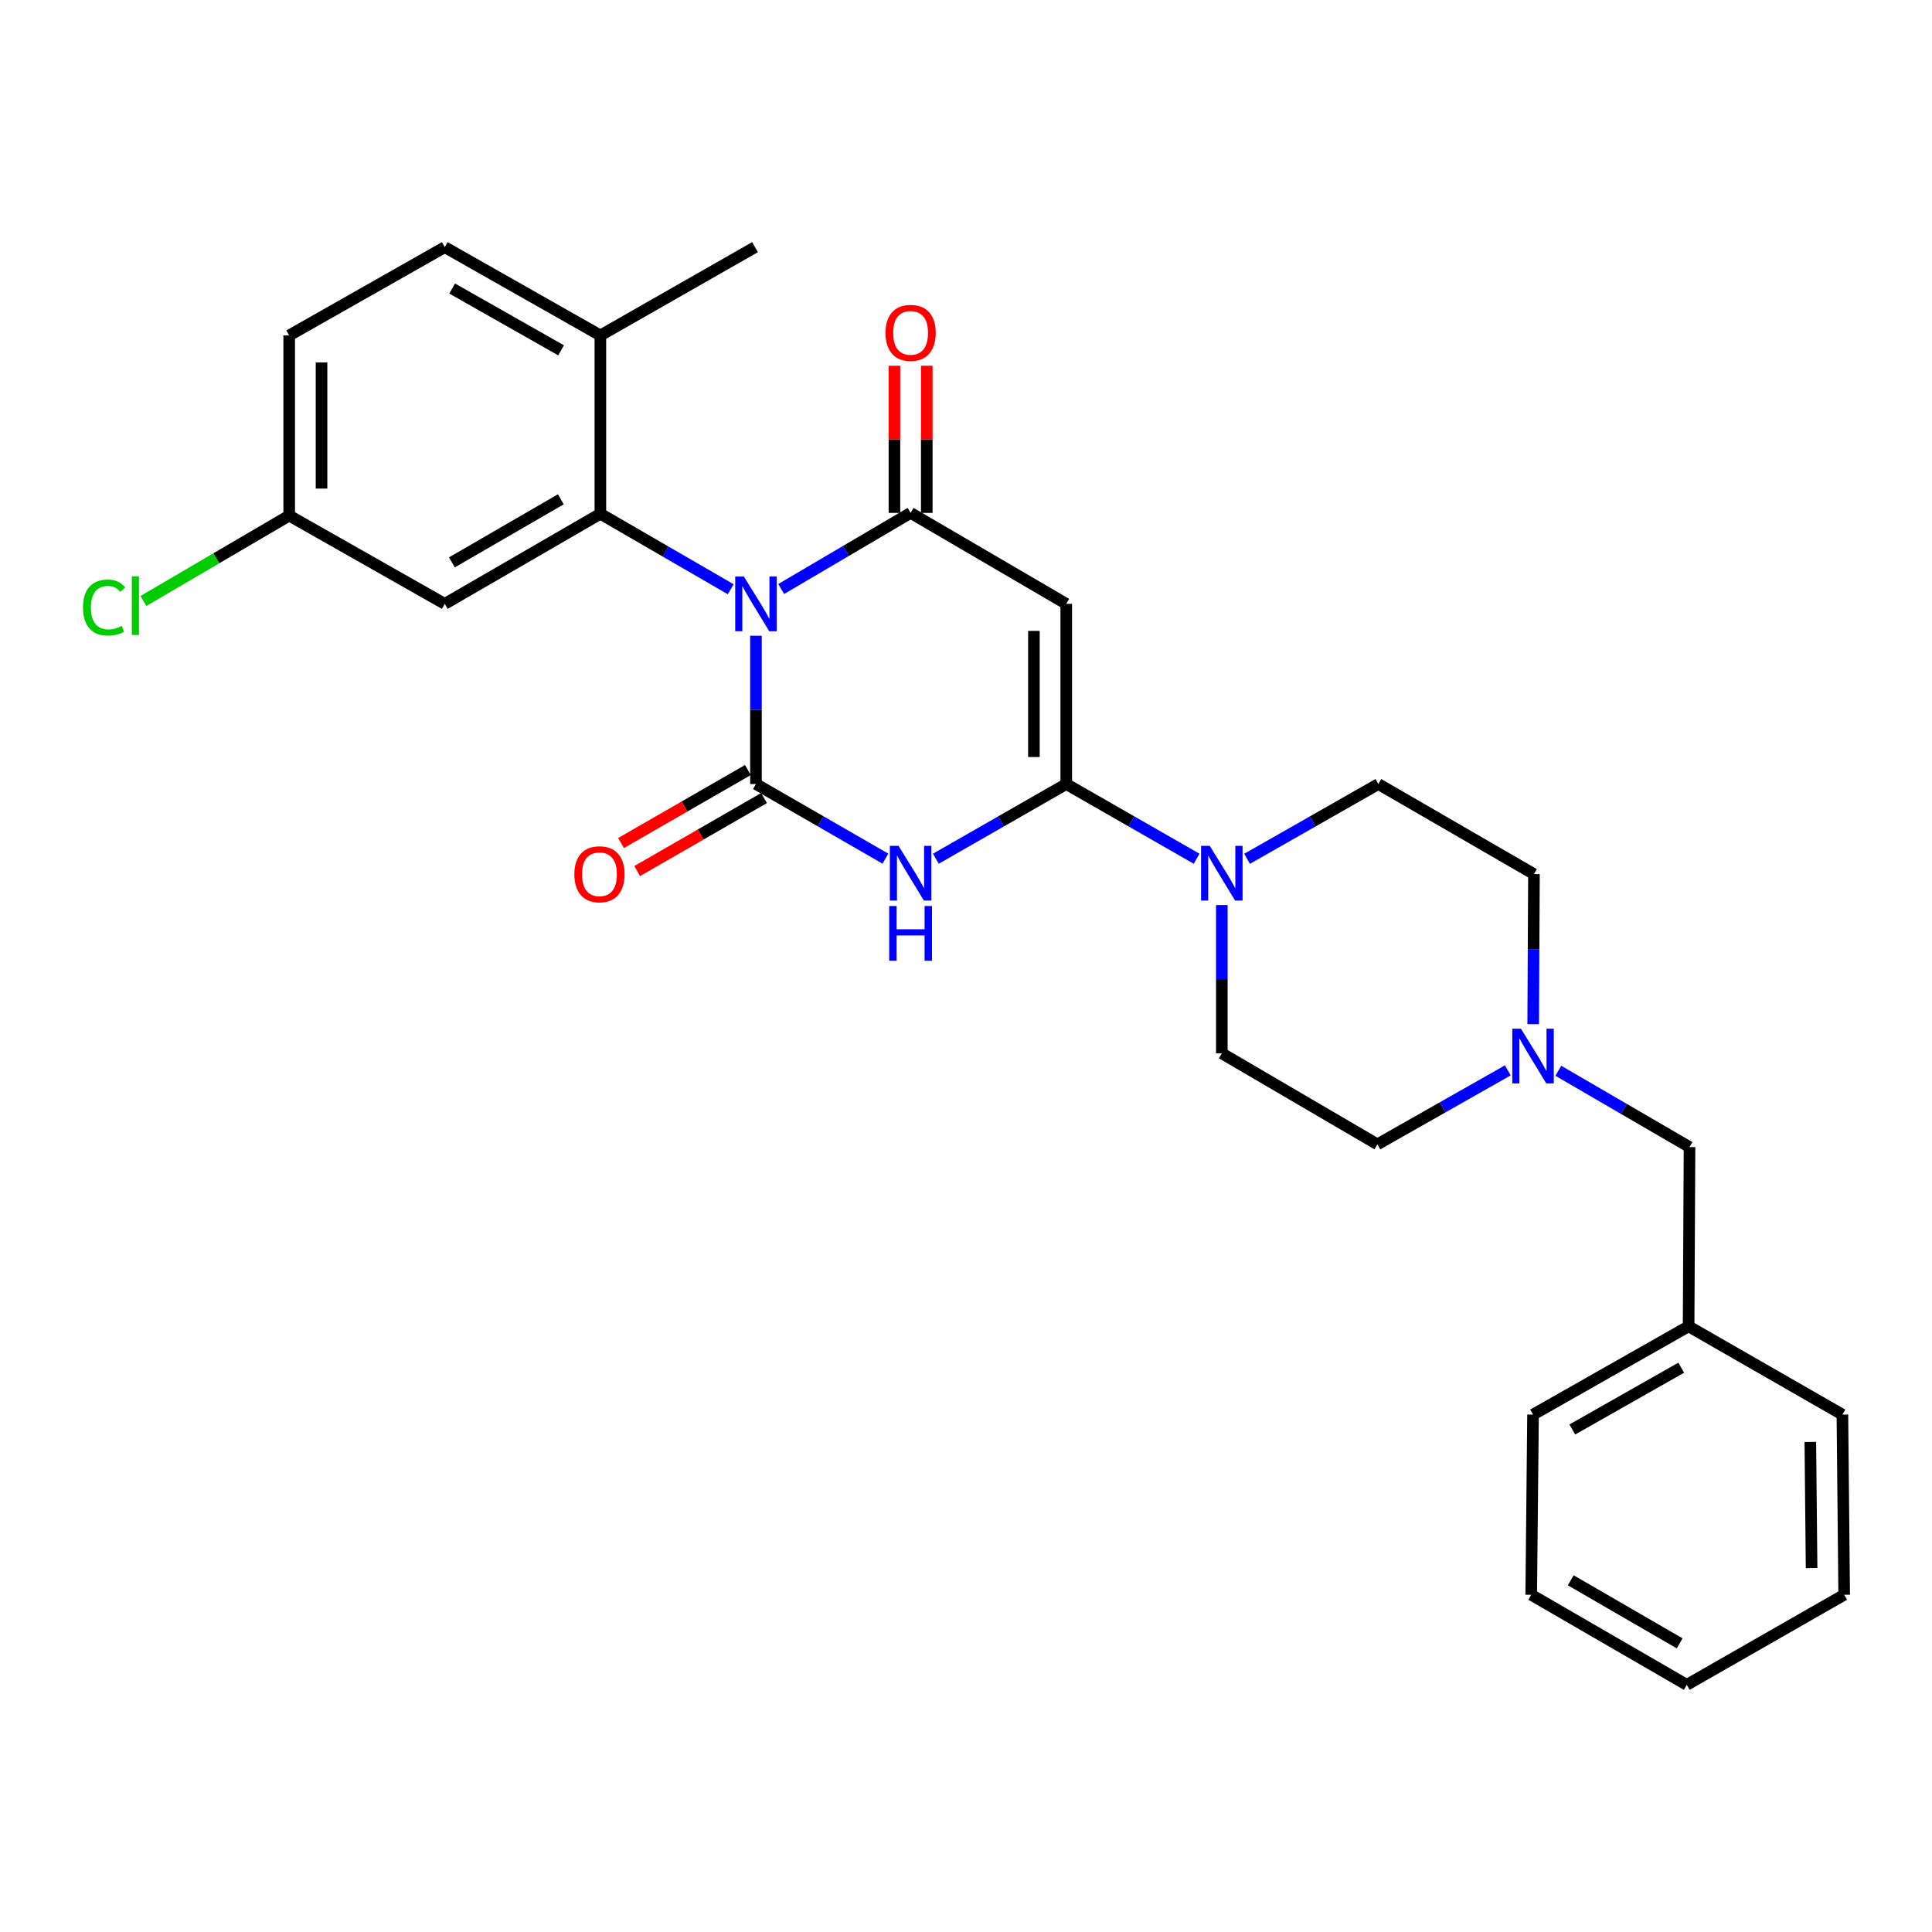 <?xml version='1.0' encoding='iso-8859-1'?>
<svg version='1.1' baseProfile='full'
              xmlns='http://www.w3.org/2000/svg'
                      xmlns:rdkit='http://www.rdkit.org/xml'
                      xmlns:xlink='http://www.w3.org/1999/xlink'
                  xml:space='preserve'
width='1000px' height='1000px' viewBox='0 0 1000 1000'>
<!-- END OF HEADER -->
<rect style='opacity:1.0;fill:#FFFFFF;stroke:none' width='1000' height='1000' x='0' y='0'> </rect>
<path class='bond-0' d='M 391.283,329.053 L 391.283,367.435' style='fill:none;fill-rule:evenodd;stroke:#0000FF;stroke-width:6px;stroke-linecap:butt;stroke-linejoin:miter;stroke-opacity:1' />
<path class='bond-0' d='M 391.283,367.435 L 391.283,405.816' style='fill:none;fill-rule:evenodd;stroke:#000000;stroke-width:6px;stroke-linecap:butt;stroke-linejoin:miter;stroke-opacity:1' />
<path class='bond-3' d='M 404.345,304.877 L 437.835,285.174' style='fill:none;fill-rule:evenodd;stroke:#0000FF;stroke-width:6px;stroke-linecap:butt;stroke-linejoin:miter;stroke-opacity:1' />
<path class='bond-3' d='M 437.835,285.174 L 471.326,265.47' style='fill:none;fill-rule:evenodd;stroke:#000000;stroke-width:6px;stroke-linecap:butt;stroke-linejoin:miter;stroke-opacity:1' />
<path class='bond-5' d='M 378.217,304.995 L 344.483,285.461' style='fill:none;fill-rule:evenodd;stroke:#0000FF;stroke-width:6px;stroke-linecap:butt;stroke-linejoin:miter;stroke-opacity:1' />
<path class='bond-5' d='M 344.483,285.461 L 310.748,265.926' style='fill:none;fill-rule:evenodd;stroke:#000000;stroke-width:6px;stroke-linecap:butt;stroke-linejoin:miter;stroke-opacity:1' />
<path class='bond-1' d='M 391.283,405.816 L 424.78,425.126' style='fill:none;fill-rule:evenodd;stroke:#000000;stroke-width:6px;stroke-linecap:butt;stroke-linejoin:miter;stroke-opacity:1' />
<path class='bond-1' d='M 424.78,425.126 L 458.276,444.437' style='fill:none;fill-rule:evenodd;stroke:#0000FF;stroke-width:6px;stroke-linecap:butt;stroke-linejoin:miter;stroke-opacity:1' />
<path class='bond-9' d='M 387.109,398.564 L 354.278,417.459' style='fill:none;fill-rule:evenodd;stroke:#000000;stroke-width:6px;stroke-linecap:butt;stroke-linejoin:miter;stroke-opacity:1' />
<path class='bond-9' d='M 354.278,417.459 L 321.446,436.355' style='fill:none;fill-rule:evenodd;stroke:#FF0000;stroke-width:6px;stroke-linecap:butt;stroke-linejoin:miter;stroke-opacity:1' />
<path class='bond-9' d='M 395.457,413.069 L 362.626,431.964' style='fill:none;fill-rule:evenodd;stroke:#000000;stroke-width:6px;stroke-linecap:butt;stroke-linejoin:miter;stroke-opacity:1' />
<path class='bond-9' d='M 362.626,431.964 L 329.794,450.86' style='fill:none;fill-rule:evenodd;stroke:#FF0000;stroke-width:6px;stroke-linecap:butt;stroke-linejoin:miter;stroke-opacity:1' />
<path class='bond-28' d='M 484.387,444.479 L 518.138,425.148' style='fill:none;fill-rule:evenodd;stroke:#0000FF;stroke-width:6px;stroke-linecap:butt;stroke-linejoin:miter;stroke-opacity:1' />
<path class='bond-28' d='M 518.138,425.148 L 551.889,405.816' style='fill:none;fill-rule:evenodd;stroke:#000000;stroke-width:6px;stroke-linecap:butt;stroke-linejoin:miter;stroke-opacity:1' />
<path class='bond-2' d='M 551.889,405.816 L 551.889,312.562' style='fill:none;fill-rule:evenodd;stroke:#000000;stroke-width:6px;stroke-linecap:butt;stroke-linejoin:miter;stroke-opacity:1' />
<path class='bond-2' d='M 535.153,391.828 L 535.153,326.55' style='fill:none;fill-rule:evenodd;stroke:#000000;stroke-width:6px;stroke-linecap:butt;stroke-linejoin:miter;stroke-opacity:1' />
<path class='bond-6' d='M 551.889,405.816 L 585.621,425.146' style='fill:none;fill-rule:evenodd;stroke:#000000;stroke-width:6px;stroke-linecap:butt;stroke-linejoin:miter;stroke-opacity:1' />
<path class='bond-6' d='M 585.621,425.146 L 619.354,444.476' style='fill:none;fill-rule:evenodd;stroke:#0000FF;stroke-width:6px;stroke-linecap:butt;stroke-linejoin:miter;stroke-opacity:1' />
<path class='bond-4' d='M 471.326,265.47 L 551.889,312.562' style='fill:none;fill-rule:evenodd;stroke:#000000;stroke-width:6px;stroke-linecap:butt;stroke-linejoin:miter;stroke-opacity:1' />
<path class='bond-11' d='M 479.693,265.47 L 479.693,227.384' style='fill:none;fill-rule:evenodd;stroke:#000000;stroke-width:6px;stroke-linecap:butt;stroke-linejoin:miter;stroke-opacity:1' />
<path class='bond-11' d='M 479.693,227.384 L 479.693,189.298' style='fill:none;fill-rule:evenodd;stroke:#FF0000;stroke-width:6px;stroke-linecap:butt;stroke-linejoin:miter;stroke-opacity:1' />
<path class='bond-11' d='M 462.958,265.47 L 462.958,227.384' style='fill:none;fill-rule:evenodd;stroke:#000000;stroke-width:6px;stroke-linecap:butt;stroke-linejoin:miter;stroke-opacity:1' />
<path class='bond-11' d='M 462.958,227.384 L 462.958,189.298' style='fill:none;fill-rule:evenodd;stroke:#FF0000;stroke-width:6px;stroke-linecap:butt;stroke-linejoin:miter;stroke-opacity:1' />
<path class='bond-7' d='M 310.748,265.926 L 230.213,312.562' style='fill:none;fill-rule:evenodd;stroke:#000000;stroke-width:6px;stroke-linecap:butt;stroke-linejoin:miter;stroke-opacity:1' />
<path class='bond-7' d='M 290.282,258.439 L 233.907,291.084' style='fill:none;fill-rule:evenodd;stroke:#000000;stroke-width:6px;stroke-linecap:butt;stroke-linejoin:miter;stroke-opacity:1' />
<path class='bond-10' d='M 310.748,265.926 L 310.748,173.62' style='fill:none;fill-rule:evenodd;stroke:#000000;stroke-width:6px;stroke-linecap:butt;stroke-linejoin:miter;stroke-opacity:1' />
<path class='bond-12' d='M 645.485,444.515 L 679.459,425.166' style='fill:none;fill-rule:evenodd;stroke:#0000FF;stroke-width:6px;stroke-linecap:butt;stroke-linejoin:miter;stroke-opacity:1' />
<path class='bond-12' d='M 679.459,425.166 L 713.433,405.816' style='fill:none;fill-rule:evenodd;stroke:#000000;stroke-width:6px;stroke-linecap:butt;stroke-linejoin:miter;stroke-opacity:1' />
<path class='bond-13' d='M 632.414,468.451 L 632.414,506.828' style='fill:none;fill-rule:evenodd;stroke:#0000FF;stroke-width:6px;stroke-linecap:butt;stroke-linejoin:miter;stroke-opacity:1' />
<path class='bond-13' d='M 632.414,506.828 L 632.414,545.205' style='fill:none;fill-rule:evenodd;stroke:#000000;stroke-width:6px;stroke-linecap:butt;stroke-linejoin:miter;stroke-opacity:1' />
<path class='bond-16' d='M 230.213,312.562 L 149.687,266.874' style='fill:none;fill-rule:evenodd;stroke:#000000;stroke-width:6px;stroke-linecap:butt;stroke-linejoin:miter;stroke-opacity:1' />
<path class='bond-8' d='M 780.439,554.022 L 746.689,573.164' style='fill:none;fill-rule:evenodd;stroke:#0000FF;stroke-width:6px;stroke-linecap:butt;stroke-linejoin:miter;stroke-opacity:1' />
<path class='bond-8' d='M 746.689,573.164 L 712.94,592.306' style='fill:none;fill-rule:evenodd;stroke:#000000;stroke-width:6px;stroke-linecap:butt;stroke-linejoin:miter;stroke-opacity:1' />
<path class='bond-14' d='M 806.576,554.227 L 840.535,573.977' style='fill:none;fill-rule:evenodd;stroke:#0000FF;stroke-width:6px;stroke-linecap:butt;stroke-linejoin:miter;stroke-opacity:1' />
<path class='bond-14' d='M 840.535,573.977 L 874.494,593.728' style='fill:none;fill-rule:evenodd;stroke:#000000;stroke-width:6px;stroke-linecap:butt;stroke-linejoin:miter;stroke-opacity:1' />
<path class='bond-30' d='M 793.577,530.103 L 793.773,491.269' style='fill:none;fill-rule:evenodd;stroke:#0000FF;stroke-width:6px;stroke-linecap:butt;stroke-linejoin:miter;stroke-opacity:1' />
<path class='bond-30' d='M 793.773,491.269 L 793.968,452.434' style='fill:none;fill-rule:evenodd;stroke:#000000;stroke-width:6px;stroke-linecap:butt;stroke-linejoin:miter;stroke-opacity:1' />
<path class='bond-15' d='M 310.748,173.62 L 230.213,127.932' style='fill:none;fill-rule:evenodd;stroke:#000000;stroke-width:6px;stroke-linecap:butt;stroke-linejoin:miter;stroke-opacity:1' />
<path class='bond-15' d='M 290.41,181.323 L 234.036,149.342' style='fill:none;fill-rule:evenodd;stroke:#000000;stroke-width:6px;stroke-linecap:butt;stroke-linejoin:miter;stroke-opacity:1' />
<path class='bond-22' d='M 310.748,173.62 L 390.8,127.932' style='fill:none;fill-rule:evenodd;stroke:#000000;stroke-width:6px;stroke-linecap:butt;stroke-linejoin:miter;stroke-opacity:1' />
<path class='bond-18' d='M 713.433,405.816 L 793.968,452.434' style='fill:none;fill-rule:evenodd;stroke:#000000;stroke-width:6px;stroke-linecap:butt;stroke-linejoin:miter;stroke-opacity:1' />
<path class='bond-17' d='M 632.414,545.205 L 712.94,592.306' style='fill:none;fill-rule:evenodd;stroke:#000000;stroke-width:6px;stroke-linecap:butt;stroke-linejoin:miter;stroke-opacity:1' />
<path class='bond-21' d='M 874.494,593.728 L 874.02,686.508' style='fill:none;fill-rule:evenodd;stroke:#000000;stroke-width:6px;stroke-linecap:butt;stroke-linejoin:miter;stroke-opacity:1' />
<path class='bond-19' d='M 230.213,127.932 L 149.687,173.62' style='fill:none;fill-rule:evenodd;stroke:#000000;stroke-width:6px;stroke-linecap:butt;stroke-linejoin:miter;stroke-opacity:1' />
<path class='bond-20' d='M 149.687,266.874 L 111.962,288.969' style='fill:none;fill-rule:evenodd;stroke:#000000;stroke-width:6px;stroke-linecap:butt;stroke-linejoin:miter;stroke-opacity:1' />
<path class='bond-20' d='M 111.962,288.969 L 74.237,311.064' style='fill:none;fill-rule:evenodd;stroke:#00CC00;stroke-width:6px;stroke-linecap:butt;stroke-linejoin:miter;stroke-opacity:1' />
<path class='bond-29' d='M 149.687,266.874 L 149.687,173.62' style='fill:none;fill-rule:evenodd;stroke:#000000;stroke-width:6px;stroke-linecap:butt;stroke-linejoin:miter;stroke-opacity:1' />
<path class='bond-29' d='M 166.423,252.886 L 166.423,187.608' style='fill:none;fill-rule:evenodd;stroke:#000000;stroke-width:6px;stroke-linecap:butt;stroke-linejoin:miter;stroke-opacity:1' />
<path class='bond-23' d='M 874.02,686.508 L 793.494,732.196' style='fill:none;fill-rule:evenodd;stroke:#000000;stroke-width:6px;stroke-linecap:butt;stroke-linejoin:miter;stroke-opacity:1' />
<path class='bond-23' d='M 870.199,707.917 L 813.831,739.899' style='fill:none;fill-rule:evenodd;stroke:#000000;stroke-width:6px;stroke-linecap:butt;stroke-linejoin:miter;stroke-opacity:1' />
<path class='bond-24' d='M 874.02,686.508 L 953.625,732.196' style='fill:none;fill-rule:evenodd;stroke:#000000;stroke-width:6px;stroke-linecap:butt;stroke-linejoin:miter;stroke-opacity:1' />
<path class='bond-26' d='M 793.494,732.196 L 792.555,825.45' style='fill:none;fill-rule:evenodd;stroke:#000000;stroke-width:6px;stroke-linecap:butt;stroke-linejoin:miter;stroke-opacity:1' />
<path class='bond-25' d='M 953.625,732.196 L 954.545,825.45' style='fill:none;fill-rule:evenodd;stroke:#000000;stroke-width:6px;stroke-linecap:butt;stroke-linejoin:miter;stroke-opacity:1' />
<path class='bond-25' d='M 937.028,746.349 L 937.673,811.627' style='fill:none;fill-rule:evenodd;stroke:#000000;stroke-width:6px;stroke-linecap:butt;stroke-linejoin:miter;stroke-opacity:1' />
<path class='bond-27' d='M 954.545,825.45 L 873.071,872.068' style='fill:none;fill-rule:evenodd;stroke:#000000;stroke-width:6px;stroke-linecap:butt;stroke-linejoin:miter;stroke-opacity:1' />
<path class='bond-31' d='M 792.555,825.45 L 873.071,872.068' style='fill:none;fill-rule:evenodd;stroke:#000000;stroke-width:6px;stroke-linecap:butt;stroke-linejoin:miter;stroke-opacity:1' />
<path class='bond-31' d='M 813.018,817.96 L 869.379,850.592' style='fill:none;fill-rule:evenodd;stroke:#000000;stroke-width:6px;stroke-linecap:butt;stroke-linejoin:miter;stroke-opacity:1' />
<path  class='atom-0' d='M 385.023 298.402
L 394.303 313.402
Q 395.223 314.882, 396.703 317.562
Q 398.183 320.242, 398.263 320.402
L 398.263 298.402
L 402.023 298.402
L 402.023 326.722
L 398.143 326.722
L 388.183 310.322
Q 387.023 308.402, 385.783 306.202
Q 384.583 304.002, 384.223 303.322
L 384.223 326.722
L 380.543 326.722
L 380.543 298.402
L 385.023 298.402
' fill='#0000FF'/>
<path  class='atom-2' d='M 465.066 437.8
L 474.346 452.8
Q 475.266 454.28, 476.746 456.96
Q 478.226 459.64, 478.306 459.8
L 478.306 437.8
L 482.066 437.8
L 482.066 466.12
L 478.186 466.12
L 468.226 449.72
Q 467.066 447.8, 465.826 445.6
Q 464.626 443.4, 464.266 442.72
L 464.266 466.12
L 460.586 466.12
L 460.586 437.8
L 465.066 437.8
' fill='#0000FF'/>
<path  class='atom-2' d='M 460.246 468.952
L 464.086 468.952
L 464.086 480.992
L 478.566 480.992
L 478.566 468.952
L 482.406 468.952
L 482.406 497.272
L 478.566 497.272
L 478.566 484.192
L 464.086 484.192
L 464.086 497.272
L 460.246 497.272
L 460.246 468.952
' fill='#0000FF'/>
<path  class='atom-7' d='M 626.154 437.8
L 635.434 452.8
Q 636.354 454.28, 637.834 456.96
Q 639.314 459.64, 639.394 459.8
L 639.394 437.8
L 643.154 437.8
L 643.154 466.12
L 639.274 466.12
L 629.314 449.72
Q 628.154 447.8, 626.914 445.6
Q 625.714 443.4, 625.354 442.72
L 625.354 466.12
L 621.674 466.12
L 621.674 437.8
L 626.154 437.8
' fill='#0000FF'/>
<path  class='atom-9' d='M 787.234 532.458
L 796.514 547.458
Q 797.434 548.938, 798.914 551.618
Q 800.394 554.298, 800.474 554.458
L 800.474 532.458
L 804.234 532.458
L 804.234 560.778
L 800.354 560.778
L 790.394 544.378
Q 789.234 542.458, 787.994 540.258
Q 786.794 538.058, 786.434 537.378
L 786.434 560.778
L 782.754 560.778
L 782.754 532.458
L 787.234 532.458
' fill='#0000FF'/>
<path  class='atom-10' d='M 297.283 452.514
Q 297.283 445.714, 300.643 441.914
Q 304.003 438.114, 310.283 438.114
Q 316.563 438.114, 319.923 441.914
Q 323.283 445.714, 323.283 452.514
Q 323.283 459.394, 319.883 463.314
Q 316.483 467.194, 310.283 467.194
Q 304.043 467.194, 300.643 463.314
Q 297.283 459.434, 297.283 452.514
M 310.283 463.994
Q 314.603 463.994, 316.923 461.114
Q 319.283 458.194, 319.283 452.514
Q 319.283 446.954, 316.923 444.154
Q 314.603 441.314, 310.283 441.314
Q 305.963 441.314, 303.603 444.114
Q 301.283 446.914, 301.283 452.514
Q 301.283 458.234, 303.603 461.114
Q 305.963 463.994, 310.283 463.994
' fill='#FF0000'/>
<path  class='atom-12' d='M 458.326 172.287
Q 458.326 165.487, 461.686 161.687
Q 465.046 157.887, 471.326 157.887
Q 477.606 157.887, 480.966 161.687
Q 484.326 165.487, 484.326 172.287
Q 484.326 179.167, 480.926 183.087
Q 477.526 186.967, 471.326 186.967
Q 465.086 186.967, 461.686 183.087
Q 458.326 179.207, 458.326 172.287
M 471.326 183.767
Q 475.646 183.767, 477.966 180.887
Q 480.326 177.967, 480.326 172.287
Q 480.326 166.727, 477.966 163.927
Q 475.646 161.087, 471.326 161.087
Q 467.006 161.087, 464.646 163.887
Q 462.326 166.687, 462.326 172.287
Q 462.326 178.007, 464.646 180.887
Q 467.006 183.767, 471.326 183.767
' fill='#FF0000'/>
<path  class='atom-21' d='M 42.971 314.472
Q 42.971 307.432, 46.251 303.752
Q 49.571 300.032, 55.851 300.032
Q 61.691 300.032, 64.811 304.152
L 62.171 306.312
Q 59.891 303.312, 55.851 303.312
Q 51.571 303.312, 49.291 306.192
Q 47.051 309.032, 47.051 314.472
Q 47.051 320.072, 49.371 322.952
Q 51.731 325.832, 56.291 325.832
Q 59.411 325.832, 63.051 323.952
L 64.171 326.952
Q 62.691 327.912, 60.451 328.472
Q 58.211 329.032, 55.731 329.032
Q 49.571 329.032, 46.251 325.272
Q 42.971 321.512, 42.971 314.472
' fill='#00CC00'/>
<path  class='atom-21' d='M 68.251 298.312
L 71.931 298.312
L 71.931 328.672
L 68.251 328.672
L 68.251 298.312
' fill='#00CC00'/>
</svg>
